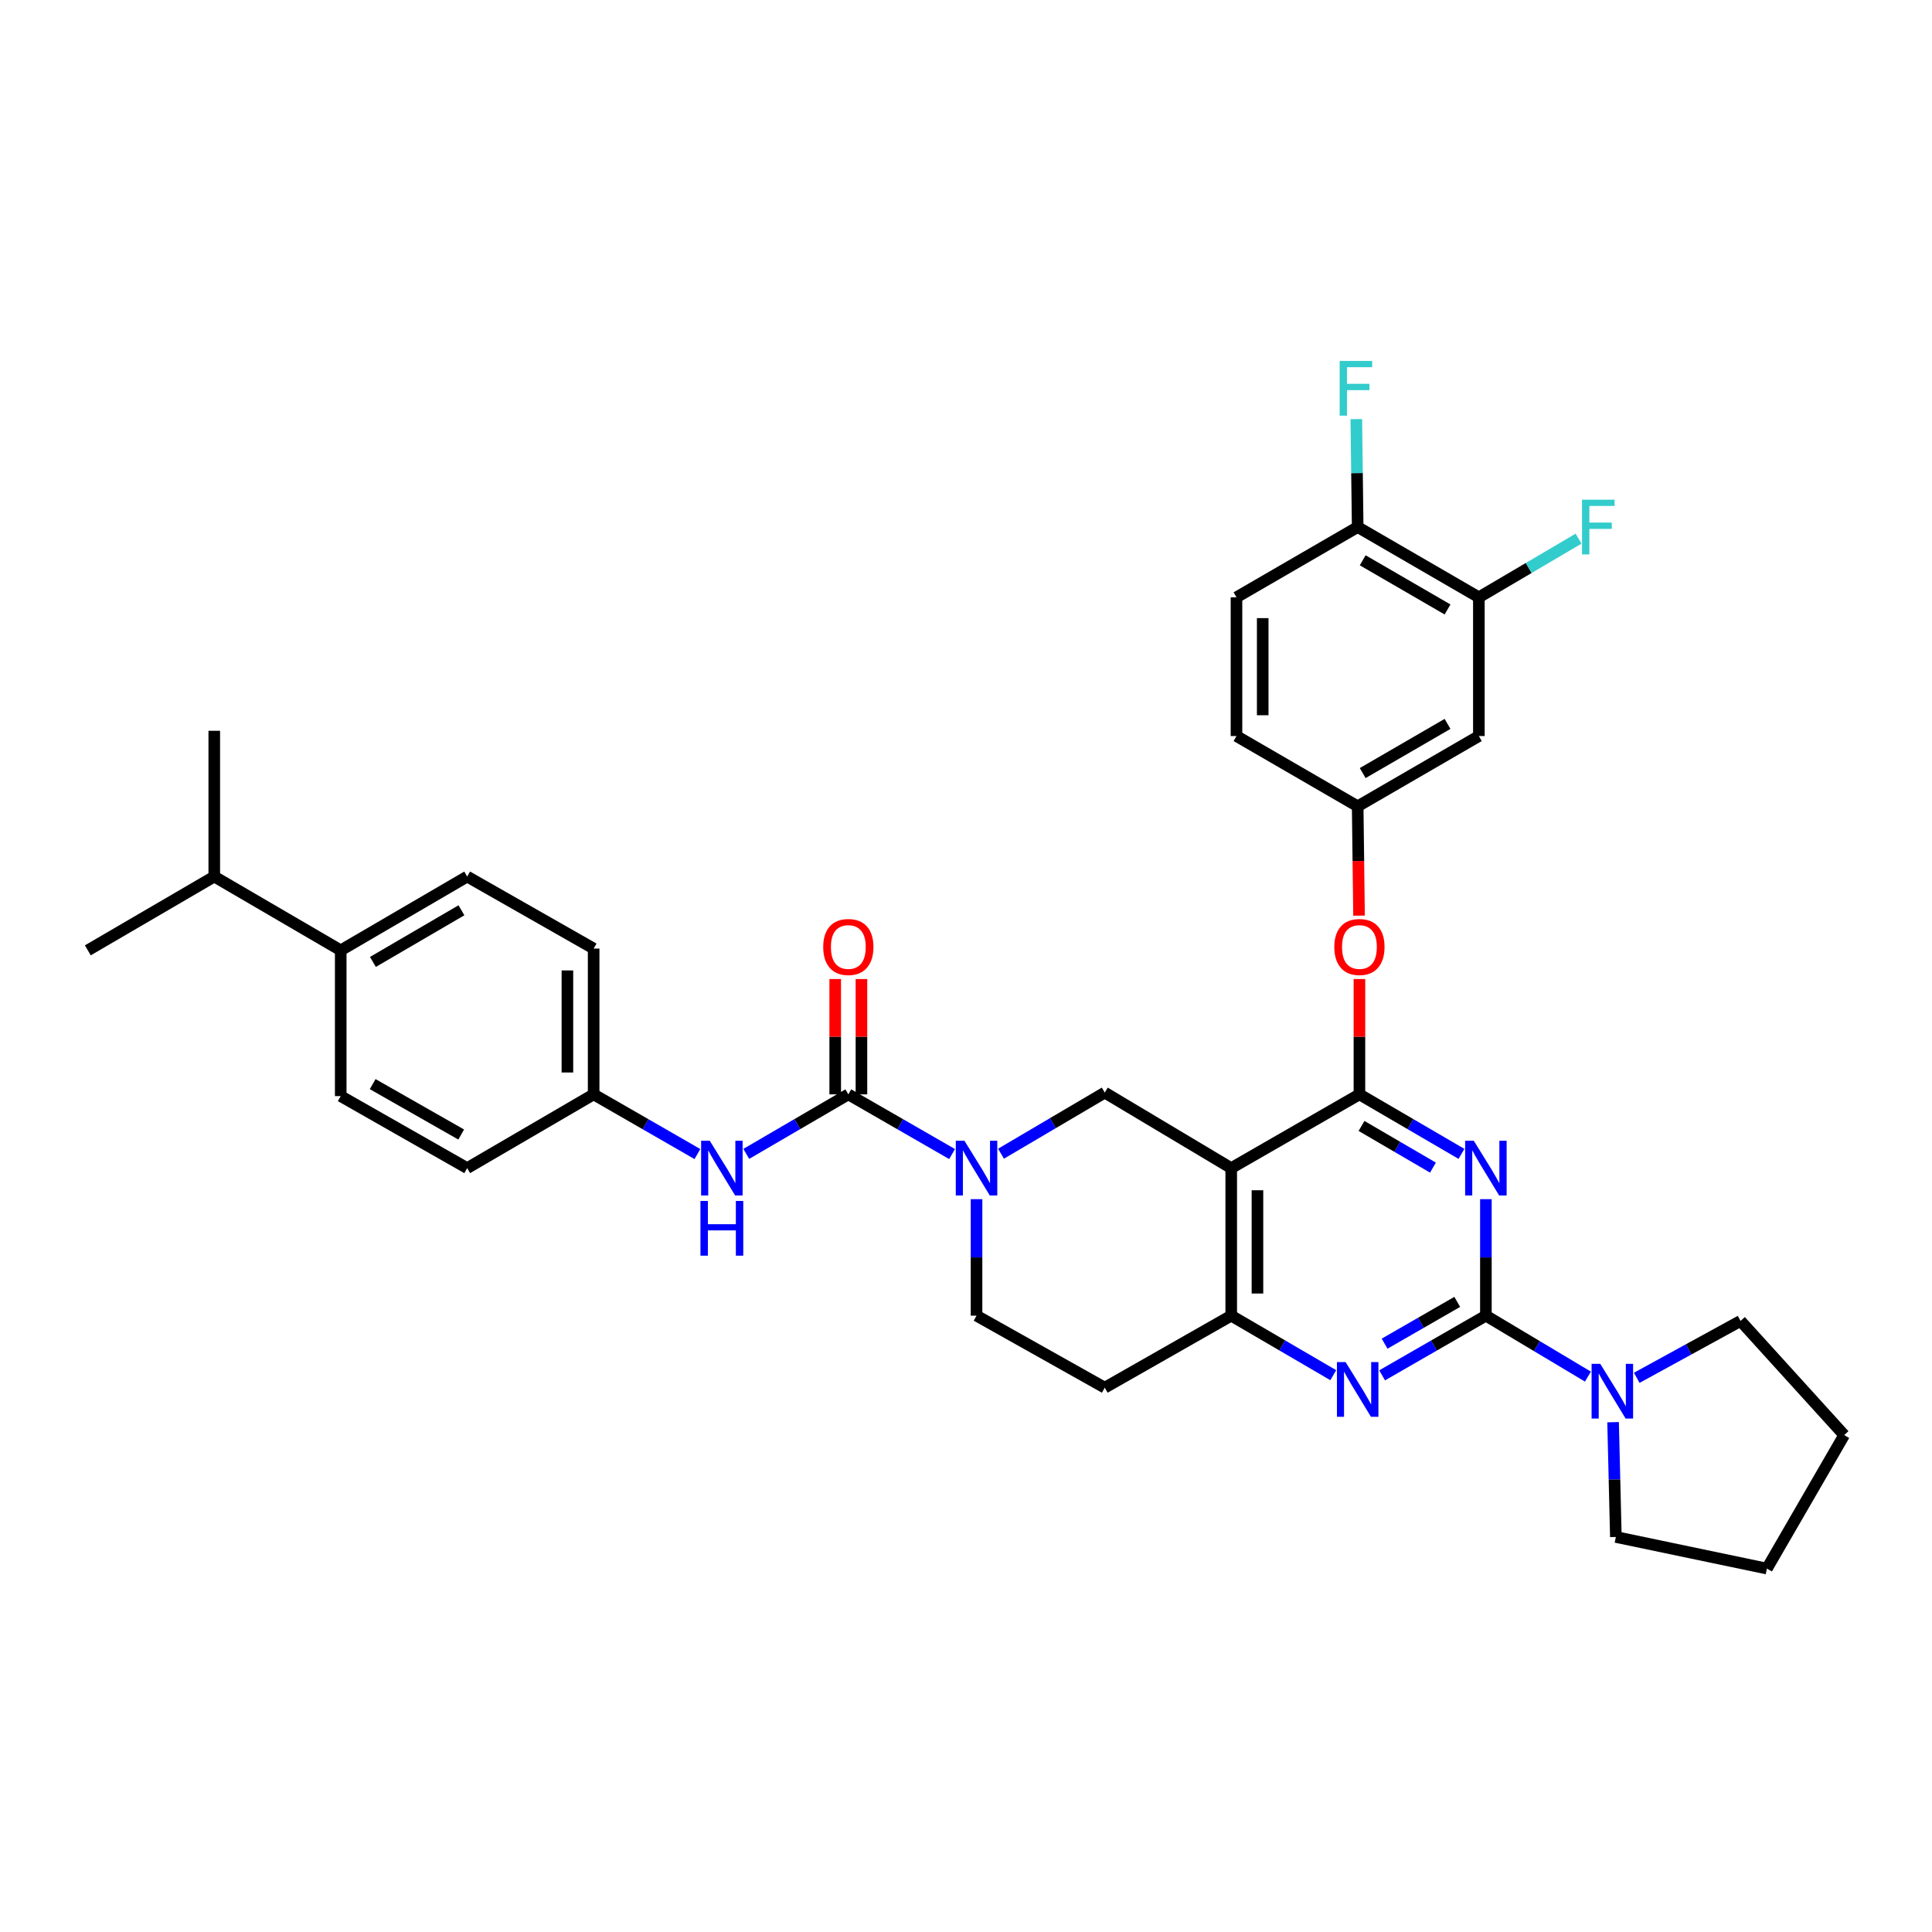 <?xml version='1.0' encoding='iso-8859-1'?>
<svg version='1.1' baseProfile='full'
              xmlns='http://www.w3.org/2000/svg'
                      xmlns:rdkit='http://www.rdkit.org/xml'
                      xmlns:xlink='http://www.w3.org/1999/xlink'
                  xml:space='preserve'
width='1000px' height='1000px' viewBox='0 0 1000 1000'>
<!-- END OF HEADER -->
<rect style='opacity:1.0;fill:#FFFFFF;stroke:none' width='1000' height='1000' x='0' y='0'> </rect>
<path class='bond-0' d='M 505.453,620.689 L 505.453,650.835' style='fill:none;fill-rule:evenodd;stroke:#0000FF;stroke-width:6px;stroke-linecap:butt;stroke-linejoin:miter;stroke-opacity:1' />
<path class='bond-0' d='M 505.453,650.835 L 505.453,680.982' style='fill:none;fill-rule:evenodd;stroke:#000000;stroke-width:6px;stroke-linecap:butt;stroke-linejoin:miter;stroke-opacity:1' />
<path class='bond-1' d='M 518.119,597.159 L 544.97,581.342' style='fill:none;fill-rule:evenodd;stroke:#0000FF;stroke-width:6px;stroke-linecap:butt;stroke-linejoin:miter;stroke-opacity:1' />
<path class='bond-1' d='M 544.97,581.342 L 571.822,565.526' style='fill:none;fill-rule:evenodd;stroke:#000000;stroke-width:6px;stroke-linecap:butt;stroke-linejoin:miter;stroke-opacity:1' />
<path class='bond-2' d='M 492.799,597.339 L 465.946,581.889' style='fill:none;fill-rule:evenodd;stroke:#0000FF;stroke-width:6px;stroke-linecap:butt;stroke-linejoin:miter;stroke-opacity:1' />
<path class='bond-2' d='M 465.946,581.889 L 439.093,566.439' style='fill:none;fill-rule:evenodd;stroke:#000000;stroke-width:6px;stroke-linecap:butt;stroke-linejoin:miter;stroke-opacity:1' />
<path class='bond-3' d='M 505.453,680.982 L 571.822,718.258' style='fill:none;fill-rule:evenodd;stroke:#000000;stroke-width:6px;stroke-linecap:butt;stroke-linejoin:miter;stroke-opacity:1' />
<path class='bond-4' d='M 571.822,718.258 L 637.277,680.982' style='fill:none;fill-rule:evenodd;stroke:#000000;stroke-width:6px;stroke-linecap:butt;stroke-linejoin:miter;stroke-opacity:1' />
<path class='bond-5' d='M 571.822,565.526 L 637.277,604.62' style='fill:none;fill-rule:evenodd;stroke:#000000;stroke-width:6px;stroke-linecap:butt;stroke-linejoin:miter;stroke-opacity:1' />
<path class='bond-6' d='M 637.277,604.62 L 637.277,680.982' style='fill:none;fill-rule:evenodd;stroke:#000000;stroke-width:6px;stroke-linecap:butt;stroke-linejoin:miter;stroke-opacity:1' />
<path class='bond-6' d='M 650.854,616.074 L 650.854,669.528' style='fill:none;fill-rule:evenodd;stroke:#000000;stroke-width:6px;stroke-linecap:butt;stroke-linejoin:miter;stroke-opacity:1' />
<path class='bond-7' d='M 637.277,604.62 L 703.638,566.439' style='fill:none;fill-rule:evenodd;stroke:#000000;stroke-width:6px;stroke-linecap:butt;stroke-linejoin:miter;stroke-opacity:1' />
<path class='bond-8' d='M 637.277,680.982 L 663.688,696.388' style='fill:none;fill-rule:evenodd;stroke:#000000;stroke-width:6px;stroke-linecap:butt;stroke-linejoin:miter;stroke-opacity:1' />
<path class='bond-8' d='M 663.688,696.388 L 690.098,711.793' style='fill:none;fill-rule:evenodd;stroke:#0000FF;stroke-width:6px;stroke-linecap:butt;stroke-linejoin:miter;stroke-opacity:1' />
<path class='bond-9' d='M 715.387,711.882 L 742.24,696.432' style='fill:none;fill-rule:evenodd;stroke:#0000FF;stroke-width:6px;stroke-linecap:butt;stroke-linejoin:miter;stroke-opacity:1' />
<path class='bond-9' d='M 742.24,696.432 L 769.093,680.982' style='fill:none;fill-rule:evenodd;stroke:#000000;stroke-width:6px;stroke-linecap:butt;stroke-linejoin:miter;stroke-opacity:1' />
<path class='bond-9' d='M 716.672,695.479 L 735.469,684.664' style='fill:none;fill-rule:evenodd;stroke:#0000FF;stroke-width:6px;stroke-linecap:butt;stroke-linejoin:miter;stroke-opacity:1' />
<path class='bond-9' d='M 735.469,684.664 L 754.266,673.849' style='fill:none;fill-rule:evenodd;stroke:#000000;stroke-width:6px;stroke-linecap:butt;stroke-linejoin:miter;stroke-opacity:1' />
<path class='bond-10' d='M 769.093,680.982 L 769.093,650.835' style='fill:none;fill-rule:evenodd;stroke:#000000;stroke-width:6px;stroke-linecap:butt;stroke-linejoin:miter;stroke-opacity:1' />
<path class='bond-10' d='M 769.093,650.835 L 769.093,620.689' style='fill:none;fill-rule:evenodd;stroke:#0000FF;stroke-width:6px;stroke-linecap:butt;stroke-linejoin:miter;stroke-opacity:1' />
<path class='bond-11' d='M 769.093,680.982 L 795.498,696.752' style='fill:none;fill-rule:evenodd;stroke:#000000;stroke-width:6px;stroke-linecap:butt;stroke-linejoin:miter;stroke-opacity:1' />
<path class='bond-11' d='M 795.498,696.752 L 821.903,712.523' style='fill:none;fill-rule:evenodd;stroke:#0000FF;stroke-width:6px;stroke-linecap:butt;stroke-linejoin:miter;stroke-opacity:1' />
<path class='bond-12' d='M 756.459,597.25 L 730.048,581.844' style='fill:none;fill-rule:evenodd;stroke:#0000FF;stroke-width:6px;stroke-linecap:butt;stroke-linejoin:miter;stroke-opacity:1' />
<path class='bond-12' d='M 730.048,581.844 L 703.638,566.439' style='fill:none;fill-rule:evenodd;stroke:#000000;stroke-width:6px;stroke-linecap:butt;stroke-linejoin:miter;stroke-opacity:1' />
<path class='bond-12' d='M 741.695,604.356 L 723.207,593.572' style='fill:none;fill-rule:evenodd;stroke:#0000FF;stroke-width:6px;stroke-linecap:butt;stroke-linejoin:miter;stroke-opacity:1' />
<path class='bond-12' d='M 723.207,593.572 L 704.72,582.788' style='fill:none;fill-rule:evenodd;stroke:#000000;stroke-width:6px;stroke-linecap:butt;stroke-linejoin:miter;stroke-opacity:1' />
<path class='bond-13' d='M 703.638,566.439 L 703.638,536.592' style='fill:none;fill-rule:evenodd;stroke:#000000;stroke-width:6px;stroke-linecap:butt;stroke-linejoin:miter;stroke-opacity:1' />
<path class='bond-13' d='M 703.638,536.592 L 703.638,506.745' style='fill:none;fill-rule:evenodd;stroke:#FF0000;stroke-width:6px;stroke-linecap:butt;stroke-linejoin:miter;stroke-opacity:1' />
<path class='bond-14' d='M 847.18,713.154 L 874.045,698.433' style='fill:none;fill-rule:evenodd;stroke:#0000FF;stroke-width:6px;stroke-linecap:butt;stroke-linejoin:miter;stroke-opacity:1' />
<path class='bond-14' d='M 874.045,698.433 L 900.909,683.712' style='fill:none;fill-rule:evenodd;stroke:#000000;stroke-width:6px;stroke-linecap:butt;stroke-linejoin:miter;stroke-opacity:1' />
<path class='bond-15' d='M 834.935,736.123 L 835.651,765.828' style='fill:none;fill-rule:evenodd;stroke:#0000FF;stroke-width:6px;stroke-linecap:butt;stroke-linejoin:miter;stroke-opacity:1' />
<path class='bond-15' d='M 835.651,765.828 L 836.367,795.533' style='fill:none;fill-rule:evenodd;stroke:#000000;stroke-width:6px;stroke-linecap:butt;stroke-linejoin:miter;stroke-opacity:1' />
<path class='bond-16' d='M 241.814,453.705 L 176.358,491.894' style='fill:none;fill-rule:evenodd;stroke:#000000;stroke-width:6px;stroke-linecap:butt;stroke-linejoin:miter;stroke-opacity:1' />
<path class='bond-16' d='M 238.837,471.161 L 193.018,497.893' style='fill:none;fill-rule:evenodd;stroke:#000000;stroke-width:6px;stroke-linecap:butt;stroke-linejoin:miter;stroke-opacity:1' />
<path class='bond-17' d='M 241.814,453.705 L 307.269,490.981' style='fill:none;fill-rule:evenodd;stroke:#000000;stroke-width:6px;stroke-linecap:butt;stroke-linejoin:miter;stroke-opacity:1' />
<path class='bond-18' d='M 445.881,566.439 L 445.881,536.592' style='fill:none;fill-rule:evenodd;stroke:#000000;stroke-width:6px;stroke-linecap:butt;stroke-linejoin:miter;stroke-opacity:1' />
<path class='bond-18' d='M 445.881,536.592 L 445.881,506.745' style='fill:none;fill-rule:evenodd;stroke:#FF0000;stroke-width:6px;stroke-linecap:butt;stroke-linejoin:miter;stroke-opacity:1' />
<path class='bond-18' d='M 432.304,566.439 L 432.304,536.592' style='fill:none;fill-rule:evenodd;stroke:#000000;stroke-width:6px;stroke-linecap:butt;stroke-linejoin:miter;stroke-opacity:1' />
<path class='bond-18' d='M 432.304,536.592 L 432.304,506.745' style='fill:none;fill-rule:evenodd;stroke:#FF0000;stroke-width:6px;stroke-linecap:butt;stroke-linejoin:miter;stroke-opacity:1' />
<path class='bond-19' d='M 439.093,566.439 L 412.682,581.844' style='fill:none;fill-rule:evenodd;stroke:#000000;stroke-width:6px;stroke-linecap:butt;stroke-linejoin:miter;stroke-opacity:1' />
<path class='bond-19' d='M 412.682,581.844 L 386.272,597.25' style='fill:none;fill-rule:evenodd;stroke:#0000FF;stroke-width:6px;stroke-linecap:butt;stroke-linejoin:miter;stroke-opacity:1' />
<path class='bond-20' d='M 360.983,597.34 L 334.126,581.889' style='fill:none;fill-rule:evenodd;stroke:#0000FF;stroke-width:6px;stroke-linecap:butt;stroke-linejoin:miter;stroke-opacity:1' />
<path class='bond-20' d='M 334.126,581.889 L 307.269,566.439' style='fill:none;fill-rule:evenodd;stroke:#000000;stroke-width:6px;stroke-linecap:butt;stroke-linejoin:miter;stroke-opacity:1' />
<path class='bond-21' d='M 176.358,491.894 L 176.358,567.344' style='fill:none;fill-rule:evenodd;stroke:#000000;stroke-width:6px;stroke-linecap:butt;stroke-linejoin:miter;stroke-opacity:1' />
<path class='bond-22' d='M 176.358,491.894 L 110.903,453.705' style='fill:none;fill-rule:evenodd;stroke:#000000;stroke-width:6px;stroke-linecap:butt;stroke-linejoin:miter;stroke-opacity:1' />
<path class='bond-23' d='M 176.358,567.344 L 241.814,604.62' style='fill:none;fill-rule:evenodd;stroke:#000000;stroke-width:6px;stroke-linecap:butt;stroke-linejoin:miter;stroke-opacity:1' />
<path class='bond-23' d='M 192.895,561.137 L 238.714,587.23' style='fill:none;fill-rule:evenodd;stroke:#000000;stroke-width:6px;stroke-linecap:butt;stroke-linejoin:miter;stroke-opacity:1' />
<path class='bond-24' d='M 241.814,604.62 L 307.269,566.439' style='fill:none;fill-rule:evenodd;stroke:#000000;stroke-width:6px;stroke-linecap:butt;stroke-linejoin:miter;stroke-opacity:1' />
<path class='bond-25' d='M 900.909,683.712 L 954.545,742.802' style='fill:none;fill-rule:evenodd;stroke:#000000;stroke-width:6px;stroke-linecap:butt;stroke-linejoin:miter;stroke-opacity:1' />
<path class='bond-26' d='M 836.367,795.533 L 914.547,811.893' style='fill:none;fill-rule:evenodd;stroke:#000000;stroke-width:6px;stroke-linecap:butt;stroke-linejoin:miter;stroke-opacity:1' />
<path class='bond-27' d='M 703.437,473.938 L 703.085,445.64' style='fill:none;fill-rule:evenodd;stroke:#FF0000;stroke-width:6px;stroke-linecap:butt;stroke-linejoin:miter;stroke-opacity:1' />
<path class='bond-27' d='M 703.085,445.64 L 702.733,417.342' style='fill:none;fill-rule:evenodd;stroke:#000000;stroke-width:6px;stroke-linecap:butt;stroke-linejoin:miter;stroke-opacity:1' />
<path class='bond-28' d='M 765.458,309.165 L 702.733,272.801' style='fill:none;fill-rule:evenodd;stroke:#000000;stroke-width:6px;stroke-linecap:butt;stroke-linejoin:miter;stroke-opacity:1' />
<path class='bond-28' d='M 749.24,315.456 L 705.332,290.002' style='fill:none;fill-rule:evenodd;stroke:#000000;stroke-width:6px;stroke-linecap:butt;stroke-linejoin:miter;stroke-opacity:1' />
<path class='bond-29' d='M 765.458,309.165 L 765.458,380.979' style='fill:none;fill-rule:evenodd;stroke:#000000;stroke-width:6px;stroke-linecap:butt;stroke-linejoin:miter;stroke-opacity:1' />
<path class='bond-30' d='M 765.458,309.165 L 791.261,293.987' style='fill:none;fill-rule:evenodd;stroke:#000000;stroke-width:6px;stroke-linecap:butt;stroke-linejoin:miter;stroke-opacity:1' />
<path class='bond-30' d='M 791.261,293.987 L 817.065,278.809' style='fill:none;fill-rule:evenodd;stroke:#33CCCC;stroke-width:6px;stroke-linecap:butt;stroke-linejoin:miter;stroke-opacity:1' />
<path class='bond-31' d='M 702.733,272.801 L 640,309.165' style='fill:none;fill-rule:evenodd;stroke:#000000;stroke-width:6px;stroke-linecap:butt;stroke-linejoin:miter;stroke-opacity:1' />
<path class='bond-32' d='M 702.733,272.801 L 702.378,244.868' style='fill:none;fill-rule:evenodd;stroke:#000000;stroke-width:6px;stroke-linecap:butt;stroke-linejoin:miter;stroke-opacity:1' />
<path class='bond-32' d='M 702.378,244.868 L 702.023,216.936' style='fill:none;fill-rule:evenodd;stroke:#33CCCC;stroke-width:6px;stroke-linecap:butt;stroke-linejoin:miter;stroke-opacity:1' />
<path class='bond-33' d='M 640,309.165 L 640,380.979' style='fill:none;fill-rule:evenodd;stroke:#000000;stroke-width:6px;stroke-linecap:butt;stroke-linejoin:miter;stroke-opacity:1' />
<path class='bond-33' d='M 653.577,319.937 L 653.577,370.207' style='fill:none;fill-rule:evenodd;stroke:#000000;stroke-width:6px;stroke-linecap:butt;stroke-linejoin:miter;stroke-opacity:1' />
<path class='bond-34' d='M 640,380.979 L 702.733,417.342' style='fill:none;fill-rule:evenodd;stroke:#000000;stroke-width:6px;stroke-linecap:butt;stroke-linejoin:miter;stroke-opacity:1' />
<path class='bond-35' d='M 702.733,417.342 L 765.458,380.979' style='fill:none;fill-rule:evenodd;stroke:#000000;stroke-width:6px;stroke-linecap:butt;stroke-linejoin:miter;stroke-opacity:1' />
<path class='bond-35' d='M 705.332,400.142 L 749.24,374.687' style='fill:none;fill-rule:evenodd;stroke:#000000;stroke-width:6px;stroke-linecap:butt;stroke-linejoin:miter;stroke-opacity:1' />
<path class='bond-36' d='M 954.545,742.802 L 914.547,811.893' style='fill:none;fill-rule:evenodd;stroke:#000000;stroke-width:6px;stroke-linecap:butt;stroke-linejoin:miter;stroke-opacity:1' />
<path class='bond-37' d='M 307.269,566.439 L 307.269,490.981' style='fill:none;fill-rule:evenodd;stroke:#000000;stroke-width:6px;stroke-linecap:butt;stroke-linejoin:miter;stroke-opacity:1' />
<path class='bond-37' d='M 293.692,555.12 L 293.692,502.3' style='fill:none;fill-rule:evenodd;stroke:#000000;stroke-width:6px;stroke-linecap:butt;stroke-linejoin:miter;stroke-opacity:1' />
<path class='bond-38' d='M 110.903,453.705 L 110.903,378.256' style='fill:none;fill-rule:evenodd;stroke:#000000;stroke-width:6px;stroke-linecap:butt;stroke-linejoin:miter;stroke-opacity:1' />
<path class='bond-39' d='M 110.903,453.705 L 45.455,491.894' style='fill:none;fill-rule:evenodd;stroke:#000000;stroke-width:6px;stroke-linecap:butt;stroke-linejoin:miter;stroke-opacity:1' />
<path  class='atom-0' d='M 499.193 590.46
L 508.473 605.46
Q 509.393 606.94, 510.873 609.62
Q 512.353 612.3, 512.433 612.46
L 512.433 590.46
L 516.193 590.46
L 516.193 618.78
L 512.313 618.78
L 502.353 602.38
Q 501.193 600.46, 499.953 598.26
Q 498.753 596.06, 498.393 595.38
L 498.393 618.78
L 494.713 618.78
L 494.713 590.46
L 499.193 590.46
' fill='#0000FF'/>
<path  class='atom-6' d='M 696.473 705.003
L 705.753 720.003
Q 706.673 721.483, 708.153 724.163
Q 709.633 726.843, 709.713 727.003
L 709.713 705.003
L 713.473 705.003
L 713.473 733.323
L 709.593 733.323
L 699.633 716.923
Q 698.473 715.003, 697.233 712.803
Q 696.033 710.603, 695.673 709.923
L 695.673 733.323
L 691.993 733.323
L 691.993 705.003
L 696.473 705.003
' fill='#0000FF'/>
<path  class='atom-8' d='M 762.833 590.46
L 772.113 605.46
Q 773.033 606.94, 774.513 609.62
Q 775.993 612.3, 776.073 612.46
L 776.073 590.46
L 779.833 590.46
L 779.833 618.78
L 775.953 618.78
L 765.993 602.38
Q 764.833 600.46, 763.593 598.26
Q 762.393 596.06, 762.033 595.38
L 762.033 618.78
L 758.353 618.78
L 758.353 590.46
L 762.833 590.46
' fill='#0000FF'/>
<path  class='atom-10' d='M 828.289 705.916
L 837.569 720.916
Q 838.489 722.396, 839.969 725.076
Q 841.449 727.756, 841.529 727.916
L 841.529 705.916
L 845.289 705.916
L 845.289 734.236
L 841.409 734.236
L 831.449 717.836
Q 830.289 715.916, 829.049 713.716
Q 827.849 711.516, 827.489 710.836
L 827.489 734.236
L 823.809 734.236
L 823.809 705.916
L 828.289 705.916
' fill='#0000FF'/>
<path  class='atom-13' d='M 426.093 490.156
Q 426.093 483.356, 429.453 479.556
Q 432.813 475.756, 439.093 475.756
Q 445.373 475.756, 448.733 479.556
Q 452.093 483.356, 452.093 490.156
Q 452.093 497.036, 448.693 500.956
Q 445.293 504.836, 439.093 504.836
Q 432.853 504.836, 429.453 500.956
Q 426.093 497.076, 426.093 490.156
M 439.093 501.636
Q 443.413 501.636, 445.733 498.756
Q 448.093 495.836, 448.093 490.156
Q 448.093 484.596, 445.733 481.796
Q 443.413 478.956, 439.093 478.956
Q 434.773 478.956, 432.413 481.756
Q 430.093 484.556, 430.093 490.156
Q 430.093 495.876, 432.413 498.756
Q 434.773 501.636, 439.093 501.636
' fill='#FF0000'/>
<path  class='atom-14' d='M 367.377 590.46
L 376.657 605.46
Q 377.577 606.94, 379.057 609.62
Q 380.537 612.3, 380.617 612.46
L 380.617 590.46
L 384.377 590.46
L 384.377 618.78
L 380.497 618.78
L 370.537 602.38
Q 369.377 600.46, 368.137 598.26
Q 366.937 596.06, 366.577 595.38
L 366.577 618.78
L 362.897 618.78
L 362.897 590.46
L 367.377 590.46
' fill='#0000FF'/>
<path  class='atom-14' d='M 362.557 621.612
L 366.397 621.612
L 366.397 633.652
L 380.877 633.652
L 380.877 621.612
L 384.717 621.612
L 384.717 649.932
L 380.877 649.932
L 380.877 636.852
L 366.397 636.852
L 366.397 649.932
L 362.557 649.932
L 362.557 621.612
' fill='#0000FF'/>
<path  class='atom-20' d='M 690.638 490.156
Q 690.638 483.356, 693.998 479.556
Q 697.358 475.756, 703.638 475.756
Q 709.918 475.756, 713.278 479.556
Q 716.638 483.356, 716.638 490.156
Q 716.638 497.036, 713.238 500.956
Q 709.838 504.836, 703.638 504.836
Q 697.398 504.836, 693.998 500.956
Q 690.638 497.076, 690.638 490.156
M 703.638 501.636
Q 707.958 501.636, 710.278 498.756
Q 712.638 495.836, 712.638 490.156
Q 712.638 484.596, 710.278 481.796
Q 707.958 478.956, 703.638 478.956
Q 699.318 478.956, 696.958 481.756
Q 694.638 484.556, 694.638 490.156
Q 694.638 495.876, 696.958 498.756
Q 699.318 501.636, 703.638 501.636
' fill='#FF0000'/>
<path  class='atom-27' d='M 693.4 186.82
L 710.24 186.82
L 710.24 190.06
L 697.2 190.06
L 697.2 198.66
L 708.8 198.66
L 708.8 201.94
L 697.2 201.94
L 697.2 215.14
L 693.4 215.14
L 693.4 186.82
' fill='#33CCCC'/>
<path  class='atom-28' d='M 818.858 258.641
L 835.698 258.641
L 835.698 261.881
L 822.658 261.881
L 822.658 270.481
L 834.258 270.481
L 834.258 273.761
L 822.658 273.761
L 822.658 286.961
L 818.858 286.961
L 818.858 258.641
' fill='#33CCCC'/>
</svg>
